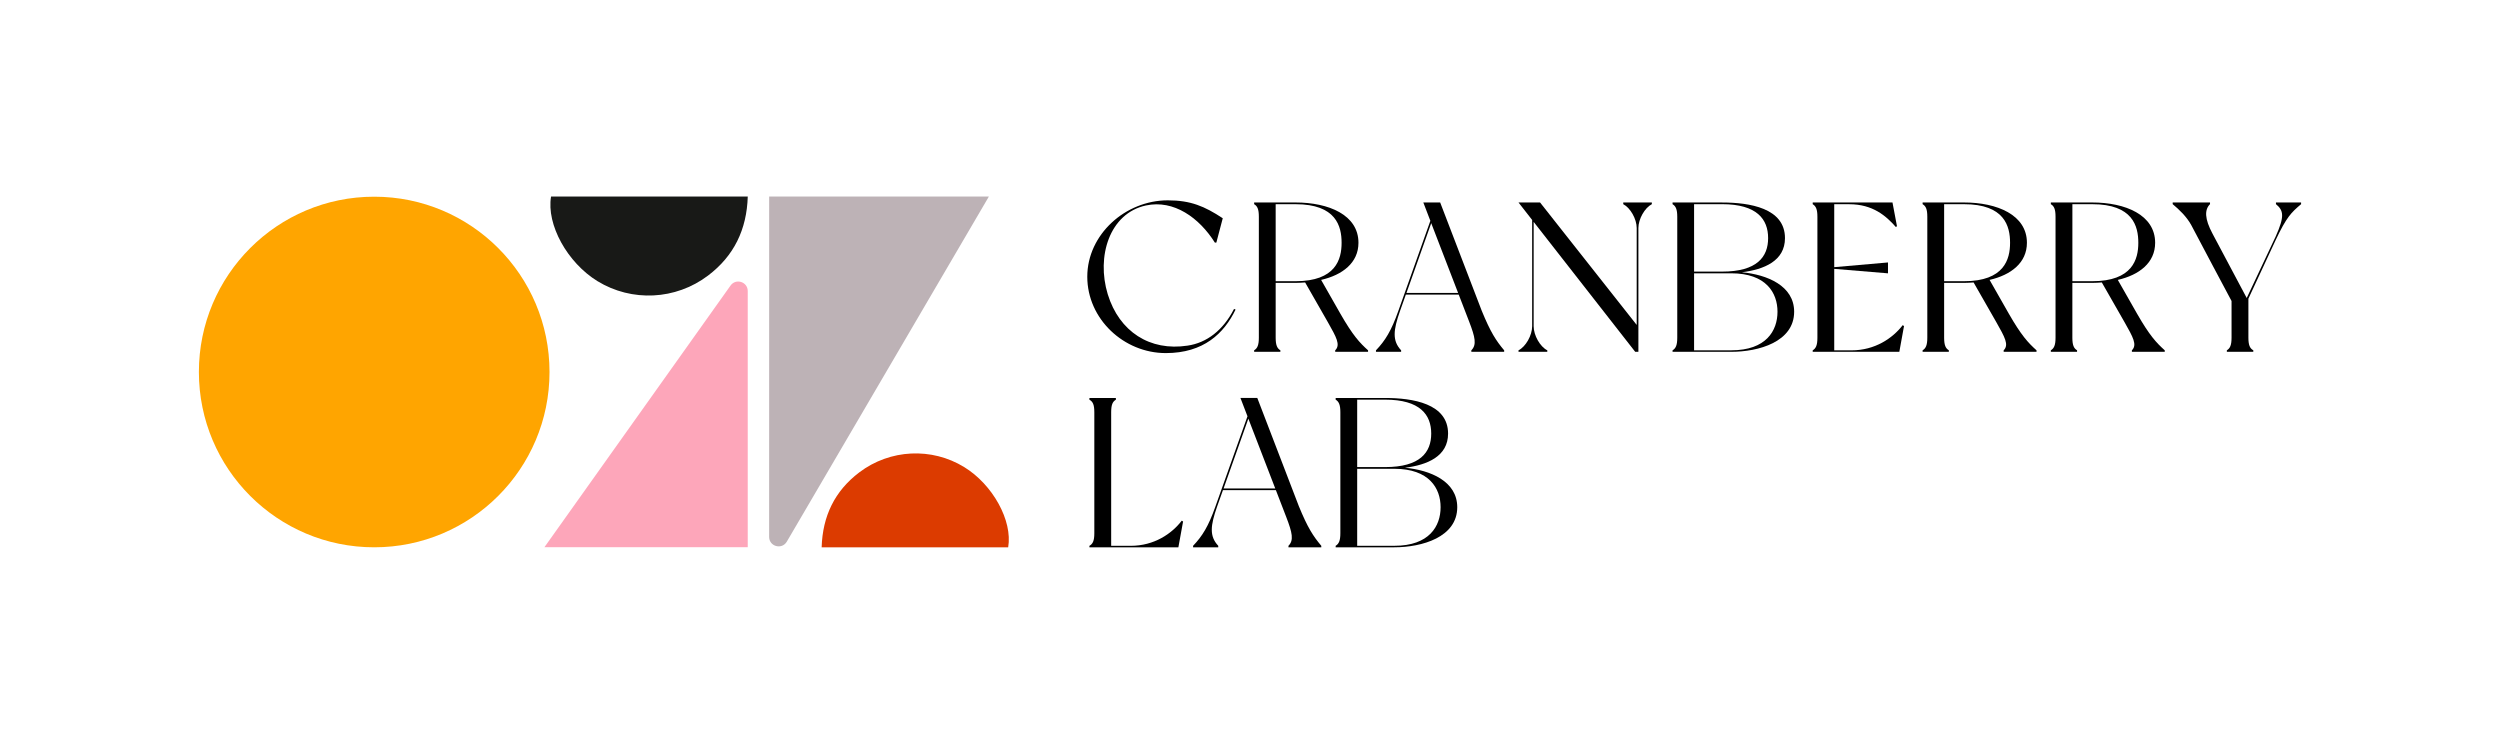 <?xml version="1.0" encoding="UTF-8"?>
<svg id="Capa_1" data-name="Capa 1" xmlns="http://www.w3.org/2000/svg" viewBox="0 0 983.6 292.13">
  <defs>
    <style>
      .cls-1 {
        fill: orange;
      }

      .cls-1, .cls-2, .cls-3, .cls-4, .cls-5, .cls-6 {
        stroke-width: 0px;
      }

      .cls-2 {
        fill: #fda6ba;
      }

      .cls-3 {
        fill: #000;
      }

      .cls-4 {
        fill: #dc3b00;
      }

      .cls-5 {
        fill: #bdb2b6;
      }

      .cls-6 {
        fill: #181917;
      }
    </style>
  </defs>
  <g>
    <path class="cls-1" d="M216.2,146.36c0,38.09-30.88,68.97-68.97,68.97s-68.98-30.88-68.98-68.97,30.88-68.97,68.98-68.97,68.97,30.88,68.97,68.97"/>
    <path class="cls-4" d="M396.66,215.33h-73.39c.37-12.28,5.13-22.15,14.81-29.48,12.11-9.17,28.51-9.91,41.26-2.09,11.25,6.89,19.11,21.11,17.32,31.57"/>
    <path class="cls-6" d="M216.81,77.33h77.39c-.39,12.95-5.4,23.35-15.61,31.08-12.77,9.67-30.06,10.45-43.51,2.21-11.86-7.27-20.15-22.26-18.27-33.29"/>
    <path class="cls-5" d="M389.07,77.33h-86.45v.02s-.01,133.88-.01,133.88c0,3.74,4.9,5.15,6.89,1.98l79.57-135.89Z"/>
    <path class="cls-2" d="M294.19,114.5v100.78h-79.99l73.22-102.93c2.1-2.97,6.77-1.48,6.77,2.16Z"/>
  </g>
  <g>
    <path class="cls-3" d="M486.12,121.8c-4.53,9.4-12.59,17.12-27.45,17.12-16.53,0-30.89-13.43-30.89-30.05s15.03-30.05,31.64-30.05c9.07,0,14.52,2.35,21.66,7.05l-2.52,9.57h-.59c-6.13-9.74-16.12-16.96-27.11-14.6-14.35,3.11-19.56,20.06-15.03,34.92,4.53,14.77,16.62,22.49,31.39,20.23,7.55-1.09,14.02-6.04,18.3-14.44l.59.25Z"/>
    <path class="cls-3" d="M538.25,137.83v.59h-12.93v-.59c2.18-2.18.42-5.21-2.85-11l-8.98-15.7c-1.26.08-2.52.17-3.78.17h-7.81v21.57c0,2.94.59,4.2,1.85,4.95v.59h-10.32v-.59c1.26-.76,1.85-2.01,1.85-4.95v-47.59c0-3.02-.59-4.2-1.85-4.95v-.67h16.28c13.01,0,24.76,4.87,24.76,15.86,0,7.89-6.3,12.67-14.69,14.6l7.55,13.26c4.95,8.65,7.64,11.5,10.91,14.44ZM527.84,95.53c0-6.55-2.18-15.19-18.13-15.19h-7.81v30.3h7.81c15.86,0,18.13-8.65,18.13-15.11Z"/>
    <path class="cls-3" d="M591.81,138.42h-12.93v-.59c2.18-2.18,1.51-5.12-.84-11.25l-4.11-10.66h-20.82l-2.27,6.38c-2.69,7.64-3.11,11.75.42,15.53v.59h-9.9v-.59c3.61-3.78,6.04-7.64,8.81-15.53l12.59-35.42-2.77-7.22h6.63l16.37,42.64c3.44,8.39,5.62,11.75,8.81,15.53v.59ZM573.68,115.25l-10.58-27.45-9.74,27.45h20.31Z"/>
    <path class="cls-3" d="M649.9,79.66v.67c-2.77,1.43-5.29,5.79-5.29,9.4v48.68h-1.26l-39.95-51.12v41.05c0,3.61,2.52,8.06,5.37,9.49v.59h-11.33v-.59c2.85-1.43,5.37-5.88,5.37-9.49v-41.8l-5.37-6.88h8.48l38.02,48.18v-38.11c0-3.61-2.52-7.97-5.29-9.4v-.67h11.25Z"/>
    <path class="cls-3" d="M705.89,122.64c0,11.84-13.93,15.78-24.76,15.78h-23.08v-.59c1.26-.76,1.85-2.01,1.85-4.95v-47.59c0-2.94-.59-4.2-1.85-4.95v-.67h19.47c10.83,0,24.76,2.18,24.76,14.02,0,8.98-8.23,12.34-16.96,13.43,9.91.92,20.57,5.29,20.57,15.53ZM666.52,106.86h11c13.77,0,18.13-5.79,18.13-13.18s-4.36-13.35-18.13-13.35h-11v26.52ZM699.34,122.64c0-7.39-4.45-15.11-18.21-15.11h-14.61v30.3h14.61c13.76,0,18.21-7.72,18.21-15.19Z"/>
    <path class="cls-3" d="M749.12,128.26l-1.85,10.16h-34.08v-.59c1.26-.76,1.85-2.01,1.85-4.95v-47.59c0-2.94-.59-4.2-1.85-4.95v-.67h31.39l1.76,9.32-.42.34c-3.86-4.37-9.06-8.98-18.38-8.98h-5.88v24.76l21.15-1.85v4.28l-21.15-1.76v32.06h6.8c9.23,0,16.2-4.78,20.14-9.91l.5.34Z"/>
    <path class="cls-3" d="M801.25,137.83v.59h-12.93v-.59c2.18-2.18.42-5.21-2.85-11l-8.98-15.7c-1.26.08-2.52.17-3.78.17h-7.81v21.57c0,2.94.59,4.2,1.85,4.95v.59h-10.32v-.59c1.26-.76,1.85-2.01,1.85-4.95v-47.59c0-3.02-.59-4.2-1.85-4.95v-.67h16.28c13.01,0,24.76,4.87,24.76,15.86,0,7.89-6.3,12.67-14.69,14.6l7.55,13.26c4.95,8.65,7.64,11.5,10.91,14.44ZM790.84,95.53c0-6.55-2.18-15.19-18.13-15.19h-7.81v30.3h7.81c15.86,0,18.13-8.65,18.13-15.11Z"/>
    <path class="cls-3" d="M851.7,137.83v.59h-12.93v-.59c2.18-2.18.42-5.21-2.85-11l-8.98-15.7c-1.26.08-2.52.17-3.78.17h-7.81v21.57c0,2.94.59,4.2,1.85,4.95v.59h-10.32v-.59c1.26-.76,1.85-2.01,1.85-4.95v-47.59c0-3.02-.59-4.2-1.85-4.95v-.67h16.28c13.01,0,24.76,4.87,24.76,15.86,0,7.89-6.3,12.67-14.69,14.6l7.55,13.26c4.95,8.65,7.64,11.5,10.91,14.44ZM841.3,95.53c0-6.55-2.18-15.19-18.13-15.19h-7.81v30.3h7.81c15.86,0,18.13-8.65,18.13-15.11Z"/>
    <path class="cls-3" d="M905.34,79.66v.67c-3.86,3.27-5.71,5.04-9.99,14.1l-10.74,23.08v15.36c0,2.94.59,4.2,1.93,4.95v.59h-10.41v-.59c1.26-.76,1.85-2.01,1.85-4.95v-14.44s-14.1-26.44-15.86-29.88c-1.85-3.36-4.7-6.04-7.3-8.23v-.67h14.69v.67c-2.18,2.18-2.18,5.71,1.01,11.67l13.43,25.26,11.42-24.26c3.53-7.89,3.11-10.15.08-12.67v-.67h9.9Z"/>
    <path class="cls-3" d="M465.47,205.18l-1.85,10.16h-35v-.59c1.34-.76,1.93-2.01,1.93-4.95v-47.59c0-3.02-.59-4.2-1.93-4.95v-.67h10.41v.67c-1.26.76-1.85,1.93-1.85,4.95v52.54h7.64c9.32,0,16.2-4.78,20.14-9.9l.5.33Z"/>
    <path class="cls-3" d="M519.86,215.33h-12.93v-.59c2.18-2.18,1.51-5.12-.84-11.25l-4.11-10.66h-20.82l-2.27,6.38c-2.69,7.64-3.11,11.75.42,15.53v.59h-9.9v-.59c3.61-3.78,6.04-7.64,8.81-15.53l12.59-35.42-2.77-7.22h6.63l16.37,42.64c3.44,8.39,5.62,11.75,8.81,15.53v.59ZM501.73,192.17l-10.58-27.45-9.74,27.45h20.31Z"/>
    <path class="cls-3" d="M573.34,199.55c0,11.83-13.93,15.78-24.76,15.78h-23.08v-.59c1.26-.76,1.85-2.01,1.85-4.95v-47.59c0-2.94-.59-4.2-1.85-4.95v-.67h19.47c10.83,0,24.76,2.18,24.76,14.02,0,8.98-8.23,12.34-16.96,13.43,9.91.92,20.57,5.29,20.57,15.53ZM533.97,183.77h11c13.76,0,18.13-5.79,18.13-13.18s-4.37-13.35-18.13-13.35h-11v26.52ZM566.79,199.55c0-7.39-4.45-15.11-18.21-15.11h-14.61v30.3h14.61c13.76,0,18.21-7.72,18.21-15.19Z"/>
  </g>
</svg>